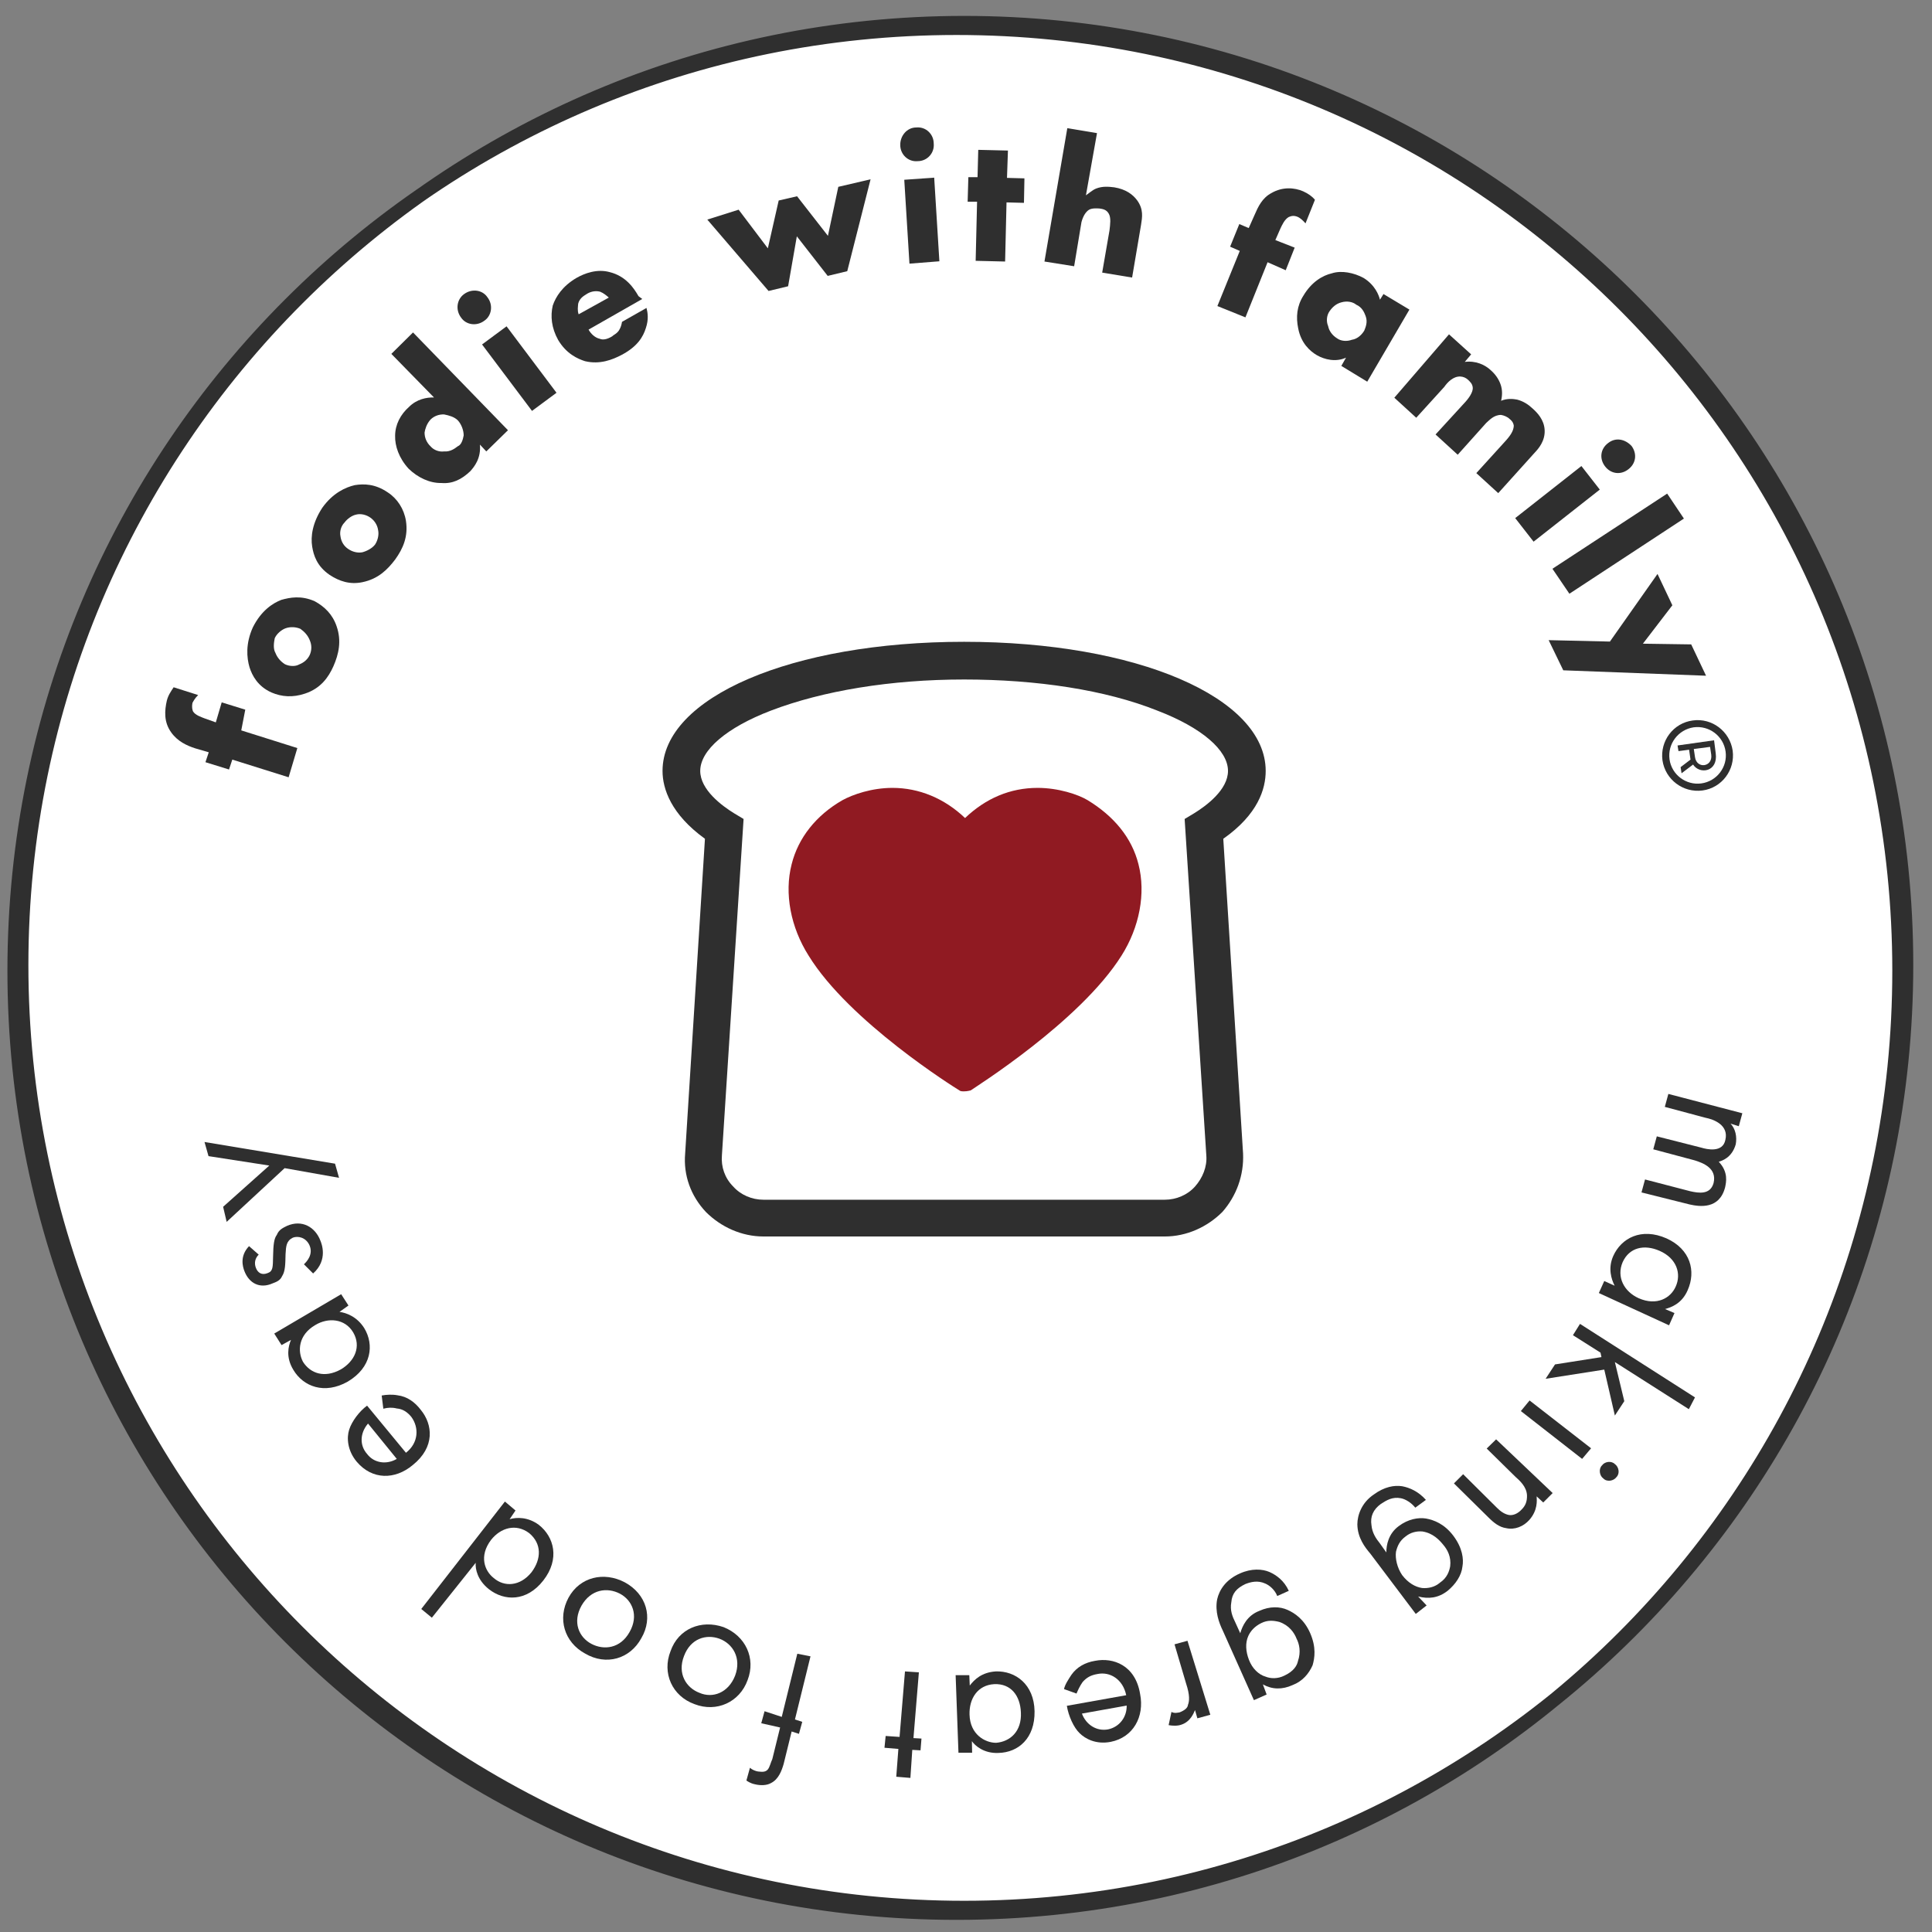 <svg version="1.2" xmlns="http://www.w3.org/2000/svg" viewBox="0 0 820 820" width="300" height="300">
	<rect x="0" y="0" width="820" height="820" fill="#808080" stroke="none"/>
	<title>submark registered-ai</title>
	<style>
		.s0 { fill: #ffffff;stroke: #2f2f2f;stroke-miterlimit:10;stroke-width: 5.7 } 
		.s1 { fill: #2f2f2f } 
		.s2 { fill: #901a22 } 
	</style>
	<g id="Layer 1">
		<path id="&lt;Path&gt;" class="s0" d="m409.2 9.6c220.9 0 400 179.1 400 400 0 220.9-179.1 400-400 400-220.9 0-400-179.1-400-400 0-220.9 179.1-400 400-400zm-3.2 802.4c-221.2 0-400-178.8-400-400 0-221.2 178.8-400 400-400 221.2 0 400 178.8 400 400 0 221.2-178.8 400-400 400z"/>
		<path id="&lt;Compound Path&gt;" fill-rule="evenodd" class="s1" d="m494.4 524.8h-170.4c-9.2 0-18-4-24.4-10.4-6.4-6.8-9.6-15.6-8.8-24.8l8.4-133.6c-14.4-10.4-18-21.2-18-28.8 0-31.2 54.8-54.8 128-54.8 73.2 0 128 23.6 128 54.8 0 7.6-3.2 18.4-18 28.8l8.4 133.6c0.4 9.2-2.8 18-8.8 24.8-6.4 6.4-15.2 10.4-24.4 10.4zm-85.2-236.4c-31.2 0-60 4.8-82 13.2-18.8 7.2-30 16.8-30 25.6 0 8 9.2 14.8 14.4 18l4 2.4-9.2 142.8c-0.4 4.8 1.2 9.6 4.8 13.2 3.2 3.6 8 5.6 12.8 5.6h170.4c4.8 0 9.6-2 12.8-5.6 3.2-3.6 5.2-8.4 4.8-13.2l-9.2-142.8 4-2.4c5.2-3.2 14.4-10 14.4-18 0-8.8-11.2-18.4-30-25.6-22-8.8-51.2-13.2-82-13.2z"/>
		<path id="&lt;Path&gt;" class="s2" d="m409.2 463.2c-0.8 0-1.6 0-2-0.4-2-1.2-46.8-29.2-64-57.2-7.6-12-10.4-26.4-7.2-38.8 2.8-11.2 10.4-20.8 21.6-27.2 4.4-2.4 12.4-5.2 21.2-5.2 11.2 0 22 4.4 30.8 12.8 8.8-8.4 19.2-12.8 30.8-12.8 8.8 0 17.2 2.8 21.2 5.2 11.2 6.8 18.8 16 21.6 27.2 3.2 12.4 0.4 26.8-7.2 38.8-17.6 28-62.4 56-64 57.2-1.6 0.4-2.4 0.4-2.8 0.4z"/>
		<g id="&lt;Group&gt;">
			<path id="&lt;Path&gt;" class="s1" d="m102.4 310l23.8 7.5-3.7 12.4-23.9-7.5-1.4 4.2-10-3.1 1.4-4.2-5.8-1.7c-3.4-1.1-7.4-2.9-10.1-6.7-3.3-4.5-2.8-9.5-1.9-13.5 0.6-2.4 1.8-4 2.9-5.7l10.4 3.3c-1.5 1.5-2 2.6-2.4 3.3-0.4 2 0 3 0.2 3.6 1 1.7 3.7 2.5 5.2 3.1l4.5 1.6 2.5-8.5 10 3.1z"/>
			<path id="&lt;Compound Path&gt;" fill-rule="evenodd" class="s1" d="m142.9 265.9c2.1 6.1 0.9 11.7-1.4 16.9-2.1 4.7-5.4 9.4-12.1 11.6-5.1 1.7-9.8 1.4-14.2-0.5-5.8-2.6-8.2-7.2-9.3-10.7-1.2-4.1-1.7-10 1.4-16.9 3.6-7.2 8.5-10.3 12.1-11.7 3.6-1 8.4-2 14.2 0.6 4.2 2.3 7.6 5.6 9.3 10.7zm-26 11.2c0.8 2.1 2.3 3.7 4 4.8 1.8 0.9 4.4 1.1 6.1 0.1 2.1-0.8 3.7-2.3 4.5-4.1 0.8-1.9 0.9-4 0-6.1-0.8-2.1-2.3-3.7-4-4.9-1.8-0.8-4.3-1-6.4-0.2-1.6 0.6-3.7 2.3-4.5 4.2-0.4 2-0.7 4.5 0.3 6.2z"/>
			<path id="&lt;Compound Path&gt;" fill-rule="evenodd" class="s1" d="m172.3 221.1c1 6.6-1.2 11.7-4.6 16.4-3.2 4.2-7.1 8.2-13.9 9.6-5.3 1.1-9.8-0.4-13.9-3.1-5.4-3.7-6.8-8.3-7.4-12-0.7-4.3 0.1-10.1 4.3-16.5 4.5-6.3 9.9-8.7 13.8-9.6 3.8-0.6 8.6-0.6 14 3.1 4 2.6 6.9 7 7.7 12.1zm-27.8 6.5c0.3 2.4 1.6 4.3 3.3 5.4 1.7 1.2 4 1.8 6 1.4 1.9-0.5 4.2-1.7 5.4-3.3 1.1-1.7 1.7-4 1.3-6-0.3-2.3-1.6-4.2-3.3-5.4-1.7-1.2-4-1.8-6-1.3-1.9 0.4-3.8 1.8-5 3.4-1.5 1.5-2.1 3.9-1.7 5.8z"/>
			<path id="&lt;Compound Path&gt;" fill-rule="evenodd" class="s1" d="m215.6 182.6l-9.2 9-2.7-2.9c0.5 5.9-2.4 9.4-4.1 11.3-3.8 3.6-7.6 5.4-12.3 5-4.8 0.1-9.9-2.2-13.9-6.1-4.1-4.5-5.8-9.6-5.7-13.9 0-4.8 2.3-9.1 5.9-12.3 3.3-3.3 7.5-4.1 10.6-4l-18.1-18.5 9.2-9.1zm-18.8 2.2c0-2.2-1-4.8-2.5-6.4-1.5-1.5-3.8-2.1-5.8-2.5-2.2-0.1-4.3 0.7-5.8 2.2-1.7 1.9-2.3 4.2-2.5 5.5 0 2.1 0.8 4.2 2.6 5.9 1.2 1.4 3.4 2.4 5.7 2.1 2.5 0.2 4.4-1.1 5.8-2.2 1.6-0.6 2.2-3 2.5-4.6z"/>
			<path id="&lt;Compound Path&gt;" class="s1" d="m215 138.5l21.2 28.2-10.4 7.7-21.2-28.2zm-18-13.7c3.3-2.4 7.8-1.8 9.9 1.4 2.5 3.2 1.8 7.8-1.3 9.9-3.3 2.5-7.8 1.8-9.9-1.3-2.5-3.3-1.8-7.8 1.3-10z"/>
			<path id="&lt;Compound Path&gt;" fill-rule="evenodd" class="s1" d="m272.6 126.9l-22.8 13c1 1.8 2.8 3.5 4.8 3.9 1.1 0.5 2.9 0.4 5.3-1.1 0.2-0.4 2.3-1.2 3.1-3 0.4-0.7 0.8-1.8 1-3.1l10.4-5.9c0.5 2 1 4.8-0.3 8.6-1.1 3.5-3.4 7.7-10.2 11.3-4 2.1-9.3 4.2-15.6 2.7-3.1-1-7.9-3.1-11.4-9-2.9-5.2-3.3-10.2-2.3-14.6 1.3-3.8 4.1-8.2 10-11.7 3.5-2 8.8-4 14.2-2.5 6.8 1.7 10.2 6.7 12.2 10.2zm-14.2-0.6c-0.9-0.8-2.2-1.9-3.7-2.5-2.4-0.6-4.5 0.2-5.7 1-1.7 1-3.1 2.1-3.6 4.1-0.1 1.3-0.4 2.9 0.2 4.5z"/>
			<path id="&lt;Path&gt;" class="s1" d="m313.5 89l12.4 16.4 4.6-20.3 7.8-1.8 13.1 16.8 4.4-20.8 13.7-3.2-9.9 39-8.3 2-13.1-16.8-3.7 21.2-8.3 2-26-30.3z"/>
			<path id="&lt;Compound Path&gt;" class="s1" d="m396.5 75.4l2.2 35.5-12.7 1-2.2-35.6zm-7.6-21.3c4.1-0.4 7.4 2.9 7.4 6.8 0.4 4.1-2.8 7.5-6.8 7.5-4.1 0.4-7.4-2.9-7.4-6.8-0.1-3.9 2.8-7.5 6.8-7.5z"/>
			<path id="&lt;Path&gt;" class="s1" d="m427.2 85.9l-0.6 25.1-12.5-0.3 0.6-25.1h-4l0.3-10.4h3.9l0.3-11.6 12.6 0.3-0.4 11.6 7.4 0.2-0.2 10.4z"/>
			<path id="&lt;Path&gt;" class="s1" d="m453 54.4l12.6 2.1-4.7 26.4c1.2-0.8 2.8-2.3 4.4-2.9 2.6-1 5.1-0.8 7.6-0.5 4.9 0.8 7.9 3 9.8 5.6 2.7 3.8 2.1 7.1 1.6 10.3l-3.8 22.4-12.7-2.1 3.1-17.9c0.3-2.5 0.7-5.4-0.3-7.1-1-1.8-2.6-2-3.9-2.2-1.2-0.1-3.4-0.2-4.6 0.6-1.2 0.8-2.4 2.5-3.1 5.2l-3.1 18.7-12.6-2z"/>
			<path id="&lt;Path&gt;" class="s1" d="m538 111.3l-9.4 23.4-11.9-4.8 9.5-23.4-4.1-1.8 3.9-9.6 4 1.7 2.4-5.4c1.6-3.7 3.3-7.4 7.3-9.5 4.7-2.7 9.7-2.3 13.4-0.7q3.3 1.5 5 3.6l-4 10c-1.2-1.4-2.5-2.4-3.2-2.7-1.8-0.8-2.9-0.4-3.9 0-1.8 1-2.9 3.5-3.6 5l-2.1 4.8 8.2 3.2-3.8 9.6z"/>
			<path id="&lt;Compound Path&gt;" fill-rule="evenodd" class="s1" d="m587.2 124.8l11 6.6-17.9 30.6-11-6.7 2-3.5c-4.4 2-9.1 0.8-12.3-1-3.1-1.8-6.8-5.2-8-11.4-1-4.8-0.6-9.5 2.2-13.9 3.5-5.9 8.2-8.6 12.1-9.5 4-1.3 9.3-0.3 13.5 2 4.8 3 6.4 7.2 6.9 9.2zm-17.8 3.5c-2.4 0.6-4 2.2-5.1 3.8-1.2 1.7-1.5 4.2-0.6 6.3 0.4 2 1.7 3.9 3.8 5.2 1.6 1.2 4.2 1.4 6.3 0.6 1.4-0.2 3.5-1.1 5.2-3.8 0.6-1.5 1.6-3.7 0.6-6.3-0.6-1.6-1.5-3.7-4-4.8-1.3-1.1-3.7-1.7-6.2-1z"/>
			<path id="&lt;Path&gt;" class="s1" d="m615 141.9l9.4 8.5-2.7 3.2c4.6-0.6 8.6 1.2 11.1 3.6q2.8 2.5 4 5.7c1 2.6 0.8 5.2 0.3 7.2 2.7-1.1 5.2-0.8 6.8-0.5 2.7 0.7 4.8 2.1 6.6 3.8 1.9 1.7 4.9 4.7 5.1 9.2 0.2 4.5-2.5 7.7-4.2 9.5l-15.5 17.2-9.3-8.5 11.9-13.1c2.6-2.8 3.9-4.8 4-7-0.1-0.9-0.5-1.9-1.8-2.9-0.9-0.9-2.4-1.5-3.6-1.7-3.1 0-4.9 2.2-6.3 3.4l-12.1 13.5-9.4-8.6 12-13.1c2.3-2.4 3.8-4.8 3.8-6.6-0.1-1.8-1.1-2.6-2-3.5q-1.4-1.3-3.3-1.4c-3-0.1-5.4 2.4-6.8 4.4l-11.9 13.1-9.3-8.5z"/>
			<path id="&lt;Compound Path&gt;" class="s1" d="m679 207.8l-28.1 22.1-7.8-10 28.1-22.1zm13.5-18.5c2.4 3.3 1.9 7.4-1.4 9.9-3.2 2.5-7.4 2-9.9-1.3-2.5-3.3-1.9-7.5 1.4-9.9 3.2-2.5 7.2-1.6 9.9 1.3z"/>
			<path id="&lt;Path&gt;" class="s1" d="m714.7 220.1l-48.6 31.9-7.2-10.6 48.7-31.9z"/>
			<path id="&lt;Path&gt;" class="s1" d="m683.3 272.3l20.2-28.7 6.3 13.3-12.5 16.3 20.5 0.3 6.3 13.3-60.6-2.3-6.2-12.8z"/>
		</g>
		<g id="&lt;Group&gt;">
			<path id="&lt;Path&gt;" class="s1" d="m739.5 472.5l-1.5 5.5-3.5-1.1c2.1 2.2 2.8 5.6 2.2 8.8-1.7 5.9-6.1 7-7.2 7.4 4.2 4.4 3.1 8.8 2.7 10.8-2.4 9.4-10.7 8.3-15.1 7.3l-20.4-5.1 1.5-5.5 19.2 5c3.6 0.8 8.5 1.6 9.9-3.5 1.5-6.3-4.5-8.5-8-9.6l-17.6-4.7 1.5-5.5 18.9 4.8c2.3 0.7 9.1 2.3 10.2-3.3 1.5-6.3-4.9-8.7-8.5-9.4l-17.2-4.6 1.5-5.5z"/>
			<path id="&lt;Compound Path&gt;" fill-rule="evenodd" class="s1" d="m710.7 557.3l-2.3 5.2-29.8-13.7 2.3-5.1 4.4 2c-1.4-2.8-2.9-7.4-0.6-12.6 3.4-7.6 11.9-12.2 22.6-7.5 10.2 4.6 12.6 13.9 9 22-2.5 5.8-7.1 7.3-9.6 8zm-6.3-26.4c-6.6-2.9-12.9-1.4-15.7 4.8-2.7 6.3 0.6 12.5 6.8 15.3 7.7 3.4 13.6-0.1 15.7-4.9 2.5-5.4 0.5-12-6.8-15.2z"/>
			<path id="&lt;Path&gt;" class="s1" d="m716.8 598.1l-31.4-20 4 16.6-4 6.1-4.5-19.5-24.9 3.9 4-6.1 19.7-3.1-0.4-1.9-11.7-7.4 3-4.8 48.8 31.2z"/>
			<path id="&lt;Compound Path&gt;" class="s1" d="m686.1 626.9c-1.2 1.7-4.1 2.2-5.6 0.6-1.6-1.1-2.1-4-0.6-5.5 1.2-1.7 4-2.1 5.5-0.6 1.7 1.2 2.2 4 0.7 5.5zm-14.6-7.7l-26-20.3 3.7-4.5 26.1 20.3z"/>
			<path id="&lt;Path&gt;" class="s1" d="m659 633.7l-4 4-2.8-2.6c0.1 1.8 0.5 5.9-3.1 10-2.5 2.8-6.2 4.3-9.8 3.5-2.9-0.4-5.2-2.2-7.6-4.6l-14.6-14.4 3.9-3.9 14.3 14.2c1.5 1.5 3.1 2.7 5.1 3.1 1.7 0.3 3.8-0.5 5.5-2.4 1.5-1.5 2.3-3.3 2.2-6-0.2-3.6-3-6.1-4.9-7.8l-12.2-12 4-3.9z"/>
			<path id="&lt;Compound Path&gt;" fill-rule="evenodd" class="s1" d="m605.5 681.4l-4.6 3.6-19.3-25.6c-2.3-2.7-5.4-6.7-5.5-12.4 0-4 1.9-9.3 7-12.7 4.5-3.3 8.7-4 12-3.5 3.2 0.6 6.9 2.2 10.1 5.8l-4.5 3.3c-1.7-2.1-4.1-3.6-6.1-4-3.6-0.7-6 0.8-8.5 2.4-3.3 2.4-4.6 5.4-4 9.1 0.3 3.2 1.9 5.6 3.6 7.7l2.7 3.8c0-3 0.8-7.9 5.3-11.2 4-3 8.3-3.7 11.5-3.2 3.3 0.6 7.8 2.2 11.7 7.4 3.8 5.1 4.4 9.8 3.8 13-0.4 3.8-2.9 7.5-6.3 10.3-4 3.1-8.1 3.5-12.5 2.4zm10-16.6c0.5-4.1-1.2-7.1-2.9-9.1-1.7-2.1-4.4-5-8.9-5.7-2.5-0.2-5 0.4-7.1 2.1-2.6 1.9-3.5 4.1-4.1 6.5-0.4 2.9 0.5 6.8 2.6 9.9 2.5 3.3 5.6 5.1 8.5 5.5 2.5 0.2 5.3-0.3 7.6-2.3 3.1-2.1 3.9-4.9 4.3-6.9z"/>
			<path id="&lt;Compound Path&gt;" fill-rule="evenodd" class="s1" d="m537.6 719.2l-5.4 2.4-13.2-29.5c-1.6-3.3-3.4-8.1-2.4-13.3 0.9-4 3.7-8.4 9.7-11 4.9-2.2 9.5-1.9 12.5-0.6 2.9 1.3 6.2 3.6 8.2 8l-4.9 2.2c-1-2.6-3.2-4.5-5.1-5.3-3.3-1.5-6.3-0.6-8.4 0.2-3.8 1.8-5.7 4-6 7.8-0.6 3.3 0.4 5.9 1.8 8.7l2 4.4c0.9-3.1 2.9-7.5 8.1-9.5 4.4-2 8.7-1.9 12-0.4 2.9 1.3 7 3.9 9.6 9.9 2.6 6 1.9 10.5 1 13.6-1.6 3.6-4.3 6.8-8.5 8.4-4.4 2-8.7 1.9-12.6-0.3zm13.3-14.2c1.3-3.8 0.6-7.2-0.6-9.5-1-2.6-3.2-5.7-7.3-7.1-2.4-0.6-4.9-0.9-7.7 0.5-2.8 1.4-4.5 3.3-5.5 5.5-1.3 2.9-1.1 6.5 0.3 10.1 1.4 3.7 4.2 6.3 7 7.1 2.2 0.9 5.2 1 8-0.4 3.9-1.8 5.4-4.2 5.8-6.2z"/>
			<path id="&lt;Path&gt;" class="s1" d="m513.7 727.8l-5.5 1.5-1-3.5c-0.5 1.1-1.8 4.9-5.8 6.2-1.6 0.6-3.8 0.5-5.4 0.2l1.2-5.6c1.4 0.7 2.5 0.3 3.4 0.2 2.1-0.8 3.5-1.9 3.6-3.2 0.6-1.5 0.9-4-0.8-9.1l-4.9-16.6 5.5-1.5z"/>
			<path id="&lt;Compound Path&gt;" fill-rule="evenodd" class="s1" d="m451.6 716.9c0.4-1.9 1.8-4 3.1-6 2.3-3.3 5.8-5.3 10.1-6 7.6-1.5 17.1 1.8 19.1 14.1 1.9 9.6-2.9 18.4-12.5 20.3-6.2 1.2-10.8-1.3-13.2-3.7-2.5-2.4-4.7-7.3-5.4-11.6l25.2-4.5c-1.4-6.8-6.9-10.1-12.2-9-2.9 0.5-4.6 1.5-6.3 3.4-1.2 1.7-2 3.5-2.6 4.9zm7.6 10.4c1.8 4.8 6.3 7.6 11.1 6.7 4.8-1 8-5.2 7.9-10.1z"/>
			<path id="&lt;Compound Path&gt;" fill-rule="evenodd" class="s1" d="m412.6 743.9h-5.8l-1.2-32.9h5.8l0.2 4.4c2-2.6 5.1-5.6 11-6 8.4-0.3 16.3 5.5 16.5 16.9 0.2 11.5-6.9 17.5-15.3 17.7-6.2 0.3-10-3.1-11.3-5zm20.7-17.1c-0.3-7.1-4.2-12.3-11.3-12-7.2 0.4-10.7 6.3-10.5 12.9 0.2 8.4 6.5 12 11.3 12 5.9-0.5 10.9-4.8 10.5-12.9z"/>
			<path id="&lt;Path&gt;" class="s1" d="m381.8 737.2l2.3-27.8 5.9 0.4-2.3 27.9 3.4 0.2-0.4 5-3.5-0.2-0.8 11.9-6-0.5 0.9-11.8-5.9-0.5 0.5-5z"/>
			<path id="&lt;Path&gt;" class="s1" d="m331.8 728.7l6.6-26.8 5.6 1.1-6.6 26.8 3.1 1-1.4 5.1-3.1-1-3.4 13.8c-0.8 2.7-2.1 6.5-5.4 8.1-1.7 1-4.4 1.1-6.8 0.5-2-0.4-3.3-1.4-3.6-1.6l1.5-5.4c0.9 0.8 2.4 1.5 3.7 1.6 1.2 0.1 2.8 0.4 3.9-0.9 0.8-1 1.2-2.9 1.9-4.4l3.3-13.4-8-1.8 1.4-5.1z"/>
			<path id="&lt;Compound Path&gt;" fill-rule="evenodd" class="s1" d="m317.3 713.1c-3.4 9.4-13.2 13.8-22.5 10.2-9.5-3.4-13.9-13.2-10.2-22.5 3.3-9.5 13-13.5 22.5-10.2 9.3 3.7 13.8 13.2 10.2 22.5zm-5.3-1.9c2.8-7.5-1-13.6-6.7-15.7-5.6-2-12.2-0.1-15 7.4-2.9 7.5 1 13.5 6.6 15.6 5.5 2.4 12.2 0.1 15.1-7.3z"/>
			<path id="&lt;Compound Path&gt;" fill-rule="evenodd" class="s1" d="m272.2 695.3c-4.8 8.8-14.9 11.8-23.9 6.5-8.8-4.8-11.8-14.8-7-23.7 4.8-8.8 15-11.2 23.9-6.5 9.2 5 12.1 15 7 23.7zm-5-2.6c4-7 1.2-13.5-4.1-16.3-5.4-2.8-12.3-1.9-16.3 5.1-3.9 7-1.1 13.4 4.2 16.2 5.3 2.8 12.3 2 16.2-5z"/>
			<path id="&lt;Compound Path&gt;" fill-rule="evenodd" class="s1" d="m183.3 686.6l-4.5-3.7 35.5-45.6 4.5 3.8-2.5 3.7c3-0.9 7.8-1 12.4 2.4 6.5 5.1 9 14.5 1.9 23.6-7.1 9.1-16.6 8.8-23.1 3.7-4.9-3.9-5.8-8.6-5.6-11.2zm42.3-19.3c4.2-5.6 4.4-12.1-1-16.6-5.6-4.2-12.1-2.3-16.2 2.9-5.2 6.9-2.7 13.2 1.2 16.2 4.4 3.8 11.1 3.6 16-2.5z"/>
			<path id="&lt;Compound Path&gt;" fill-rule="evenodd" class="s1" d="m162 592.3c2-0.4 4.7-0.5 6.7-0.1 4.1 0.5 7.4 2.9 9.9 6.2 5.1 6.2 6.1 15.8-3.4 23.4-7.5 6.3-17.2 6.4-23.8-1.4-4-4.8-4.3-10.2-3.2-13.6 1.1-3.5 4.3-7.8 7.6-10.2l16.5 20c5.4-4.2 5.6-10.7 2.3-15.2-1.7-2.1-3.7-3.4-6.2-3.6-2-0.5-3.8-0.4-5.7 0.1zm-5.8 11.9c-3.5 4.1-3.6 9.3-0.4 12.9 3 4 8.4 4.6 12.6 2.1z"/>
			<path id="&lt;Compound Path&gt;" fill-rule="evenodd" class="s1" d="m119.5 570.9l-3.1-4.9 28.4-16.7 3.1 4.8-3.8 2.7c2.9 0.4 7.4 2 10.5 6.9 4.3 7.1 3.1 16.7-7 22.7-9.9 5.6-18.9 2.1-23.1-5-3.3-5.4-2.1-10.1-1-12.7zm25.2 10.3c5.9-3.5 8.7-9.7 5.2-15.7-3.5-5.9-10.7-6.4-16.1-3.1-7.2 4.2-7.6 11.1-5.2 15.6 3.1 4.9 9.1 7.1 16.1 3.2z"/>
			<path id="&lt;Path&gt;" class="s1" d="m109.8 532.5c-1.5 1.5-2 3.5-1.2 5.6 0.8 2.1 2.5 3.3 5.1 2.2 2.2-0.8 2.1-2.6 2.2-6.9 0.1-5.2 0.4-7.7 1.6-9.3 0.9-2.2 2.5-2.9 4.3-3.8 6.4-2.8 12 0.5 14.2 6.3 0.4 1 3.4 8.1-3.1 13.9l-3.9-3.9c1.3-1.2 4.1-4.3 2.3-8.2-1.6-3.3-4.9-3.9-7-3.1-2.8 1.4-2.9 3.6-3.1 7-0.1 4.3-0.1 7.3-1.5 9.4-0.8 1.8-2.4 2.4-4 3-5.4 2.4-10 0-12-5.3-0.6-1.6-2.1-6.2 2-10.5z"/>
			<path id="&lt;Path&gt;" class="s1" d="m120.8 495.8l-24.6 22.8-1.5-6.4 19.6-17.5-25.8-4-1.7-6 55.4 9.2 1.7 6z"/>
		</g>
		<g id="&lt;Group&gt;">
			<g id="&lt;Group&gt;">
				<path id="&lt;Compound Path&gt;" fill-rule="evenodd" class="s1" d="m722.6 335.5c-8.2 1.1-15.8-4.6-17-12.8-1.1-8.2 4.6-15.8 12.8-16.9 8.2-1.2 15.8 4.6 17 12.8 1.1 8.2-4.6 15.8-12.8 16.9zm-0.5-3c6.6-0.9 11.2-7 10.3-13.5-0.9-6.6-7-11.2-13.6-10.3-6.5 1-11.1 7-10.2 13.6 0.9 6.5 7 11.1 13.5 10.2z"/>
				<path id="&lt;Compound Path&gt;" fill-rule="evenodd" class="s1" d="m718.6 324.5l-4.9 3.7-0.4-2.6 4.2-3.2-0.6-4.2-4.5 0.6-0.4-2.4 15.5-2.2 0.7 5.5c1.1 8-6.9 9.1-9.6 4.8zm7.7-4.2l-0.5-3.3-6.9 0.9 0.5 3.4c0.7 5.2 7.6 4.3 6.9-1z"/>
			</g>
		</g>
	</g>
</svg>